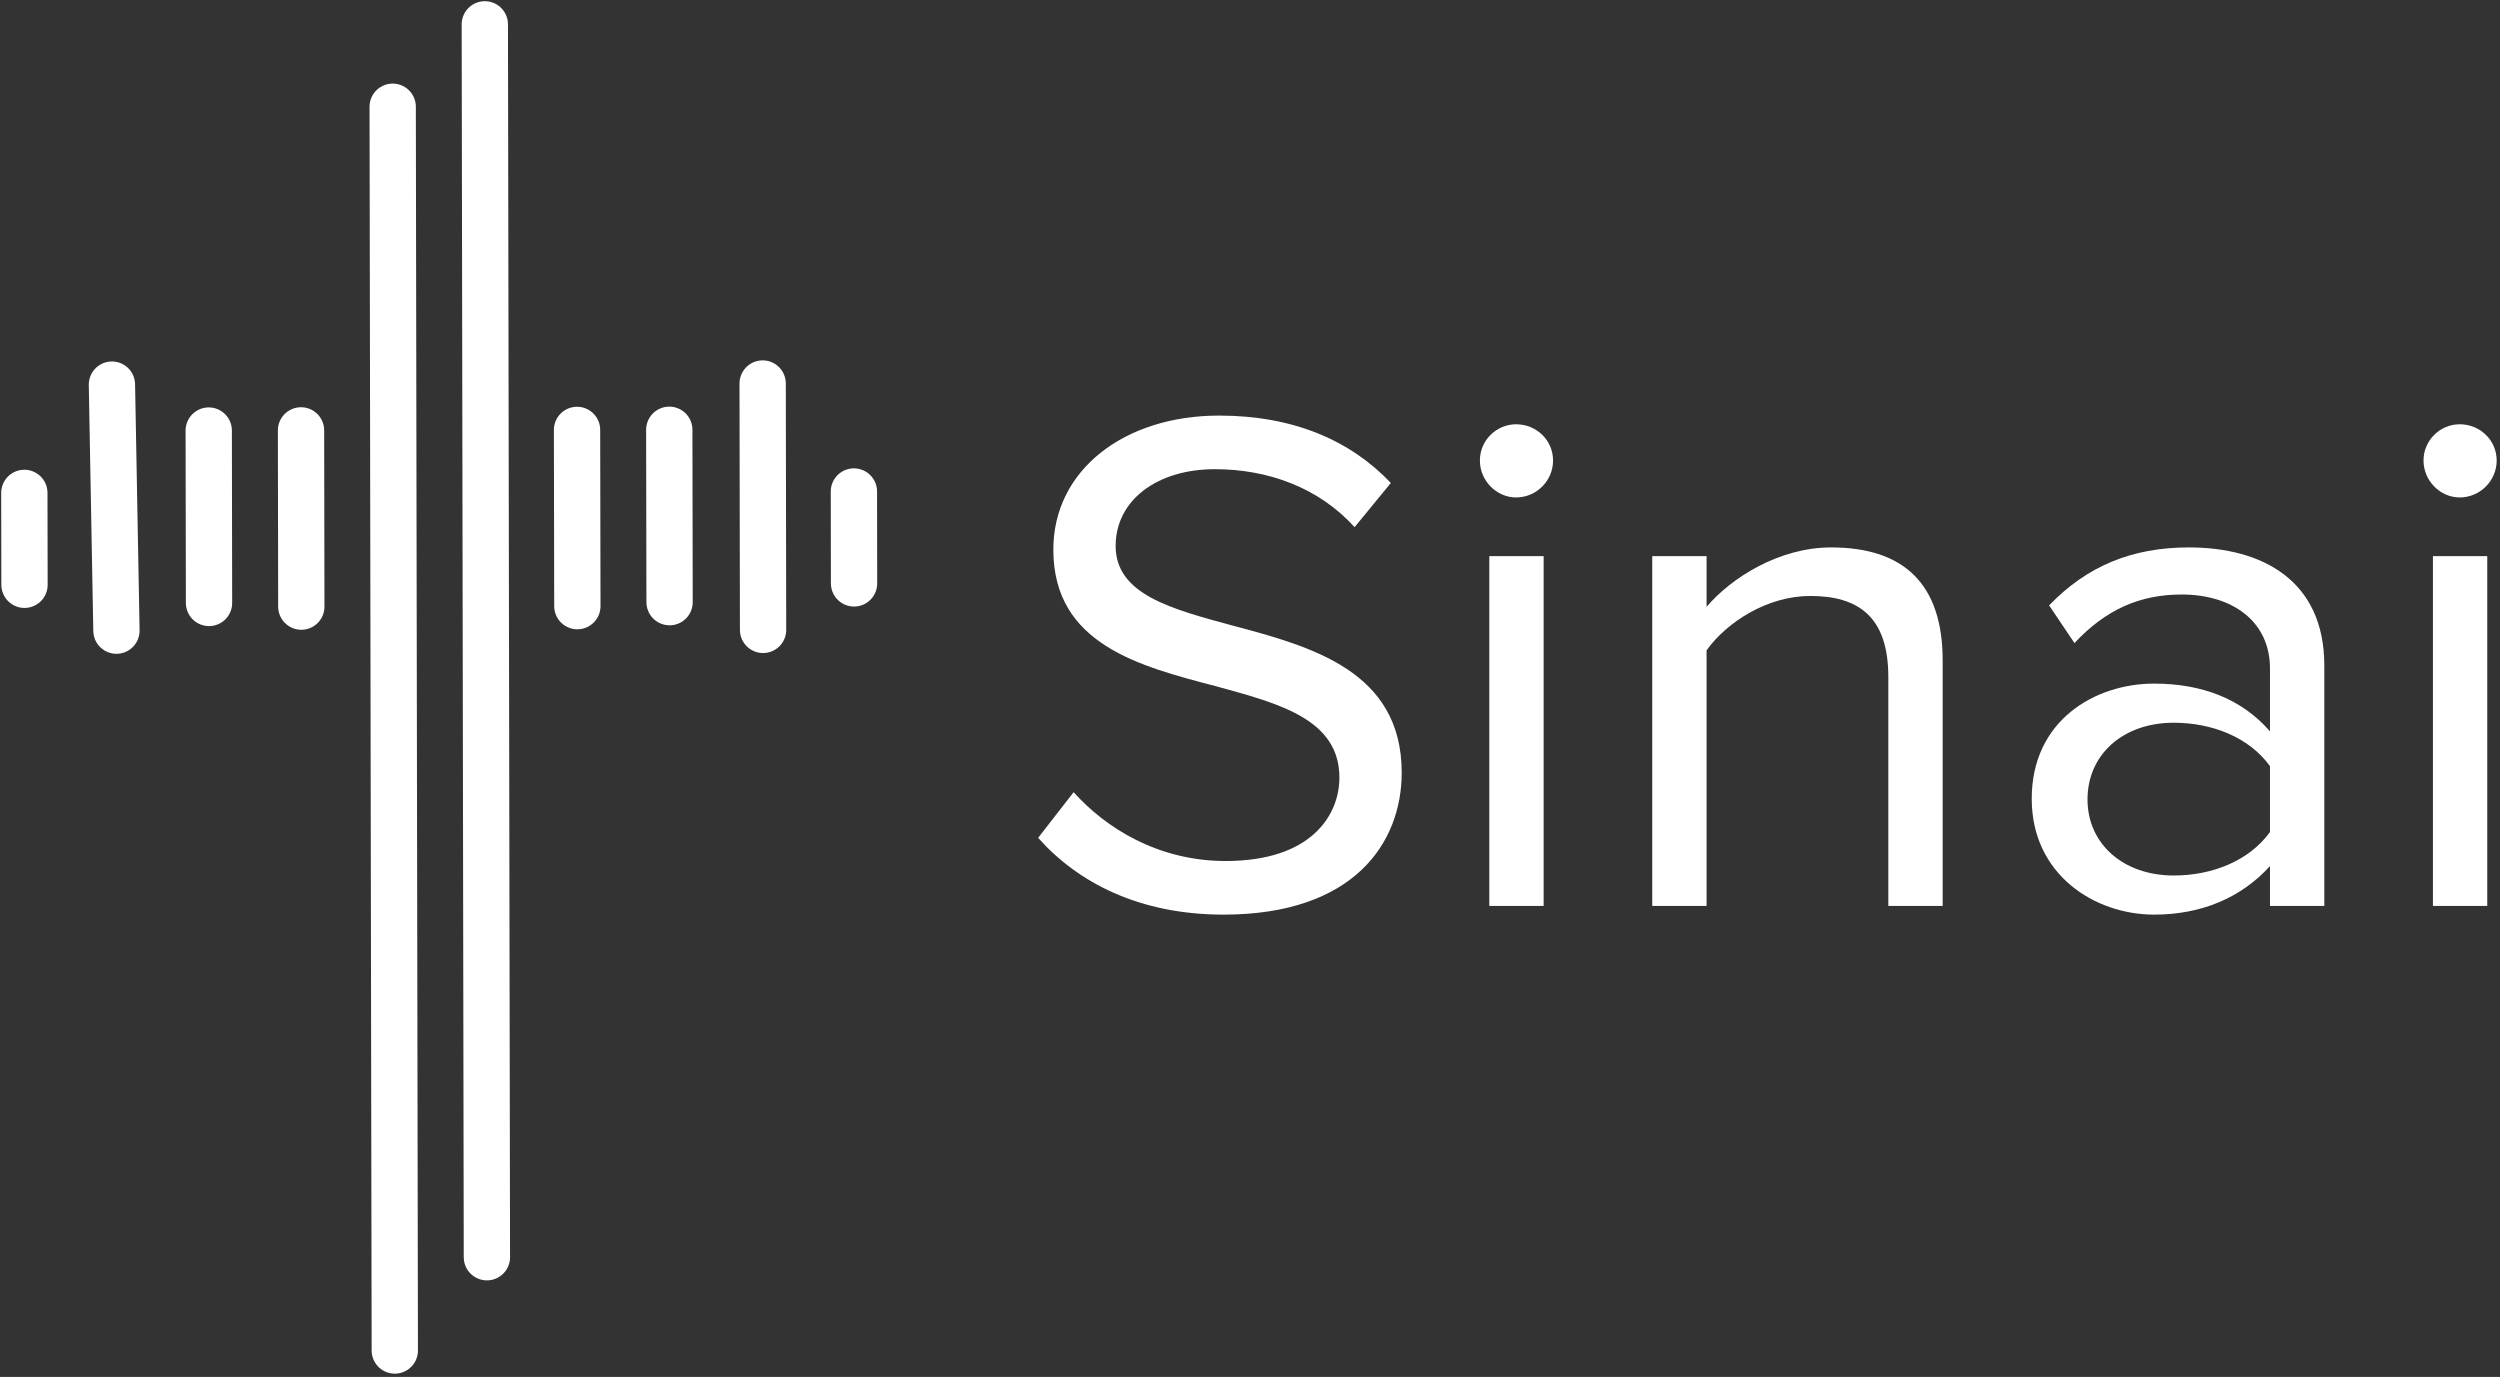 <svg width="719" height="396" viewBox="0 0 719 396" fill="none" xmlns="http://www.w3.org/2000/svg">
<rect x="0" y="0" width="719" height="396" fill="#333333" stroke="none"/>
<path d="M139.433 7L140.032 361.578" stroke="white" stroke-width="13.314" stroke-linecap="round"/>
<path d="M86.573 123.776L86.657 174.463" stroke="white" stroke-width="13.314" stroke-linecap="round"/>
<path d="M60.031 123.828L60.115 173.406" stroke="white" stroke-width="13.314" stroke-linecap="round"/>
<path d="M32.192 110.615L33.489 181.375" stroke="white" stroke-width="13.314" stroke-linecap="round"/>
<path d="M112.938 30.698L113.542 388.406" stroke="white" stroke-width="13.314" stroke-linecap="round"/>
<path d="M192.484 123.604L192.568 173.182" stroke="white" stroke-width="13.314" stroke-linecap="round"/>
<path d="M7 141.755L7.047 168.187" stroke="white" stroke-width="13.314" stroke-linecap="round"/>
<path d="M245.583 141.354L245.625 167.786" stroke="white" stroke-width="13.314" stroke-linecap="round"/>
<path d="M165.958 123.641L166.047 174.328" stroke="white" stroke-width="13.314" stroke-linecap="round"/>
<path d="M219.339 110.297L219.459 181.156" stroke="white" stroke-width="13.314" stroke-linecap="round"/>
<path d="M298.566 240.96C310.025 253.877 327.733 263.044 351.879 263.044C389.379 263.044 403.129 242.419 403.129 222.21C403.129 193.065 377.296 185.981 354.587 179.94C336.9 175.148 320.858 170.981 320.858 157.023C320.858 143.898 332.733 134.94 349.379 134.94C364.587 134.94 379.171 140.148 389.587 151.606L400.004 138.898C388.337 126.606 371.879 119.523 350.629 119.523C323.358 119.523 302.941 135.148 302.941 158.065C302.941 185.356 327.733 191.606 350.004 197.44C368.337 202.44 385.212 207.023 385.212 223.669C385.212 234.294 377.296 247.627 352.504 247.627C332.941 247.627 317.941 238.044 308.775 227.835L298.566 240.96Z" fill="white"/>
<path d="M436.034 143.065C441.867 143.065 446.659 138.273 446.659 132.44C446.659 126.606 441.867 122.023 436.034 122.023C430.409 122.023 425.617 126.606 425.617 132.44C425.617 138.273 430.409 143.065 436.034 143.065ZM443.951 260.544V159.94H428.326V260.544H443.951Z" fill="white"/>
<path d="M558.709 260.544V189.94C558.709 168.065 547.668 157.44 526.626 157.44C511.647 157.44 497.897 166.19 490.813 174.523V159.94H475.188V260.544H490.813V187.023C496.647 178.898 508.313 171.398 520.584 171.398C534.126 171.398 543.084 177.023 543.084 194.731V260.544H558.709Z" fill="white"/>
<path d="M668.47 260.544V191.398C668.47 167.023 650.762 157.44 629.512 157.44C613.074 157.44 600.158 162.856 589.324 174.106L596.616 184.94C605.574 175.356 615.366 170.981 627.428 170.981C642.012 170.981 652.845 178.69 652.845 192.231V210.336C644.72 200.981 633.262 196.606 619.533 196.606C602.449 196.606 584.324 207.231 584.324 229.711C584.324 251.586 602.449 263.044 619.533 263.044C633.053 263.044 644.512 258.252 652.845 249.086V260.544H668.47ZM652.845 239.294C646.803 247.627 636.178 251.794 625.158 251.794C610.574 251.794 600.366 242.627 600.366 229.919C600.366 217.002 610.574 207.856 625.158 207.856C636.178 207.856 646.803 212.002 652.845 220.336V239.294Z" fill="white"/>
<path d="M707.42 143.065C713.253 143.065 718.045 138.273 718.045 132.44C718.045 126.606 713.253 122.023 707.42 122.023C701.795 122.023 697.003 126.606 697.003 132.44C697.003 138.273 701.795 143.065 707.42 143.065ZM715.336 260.544V159.94H699.711V260.544H715.336Z" fill="white"/>
</svg>

